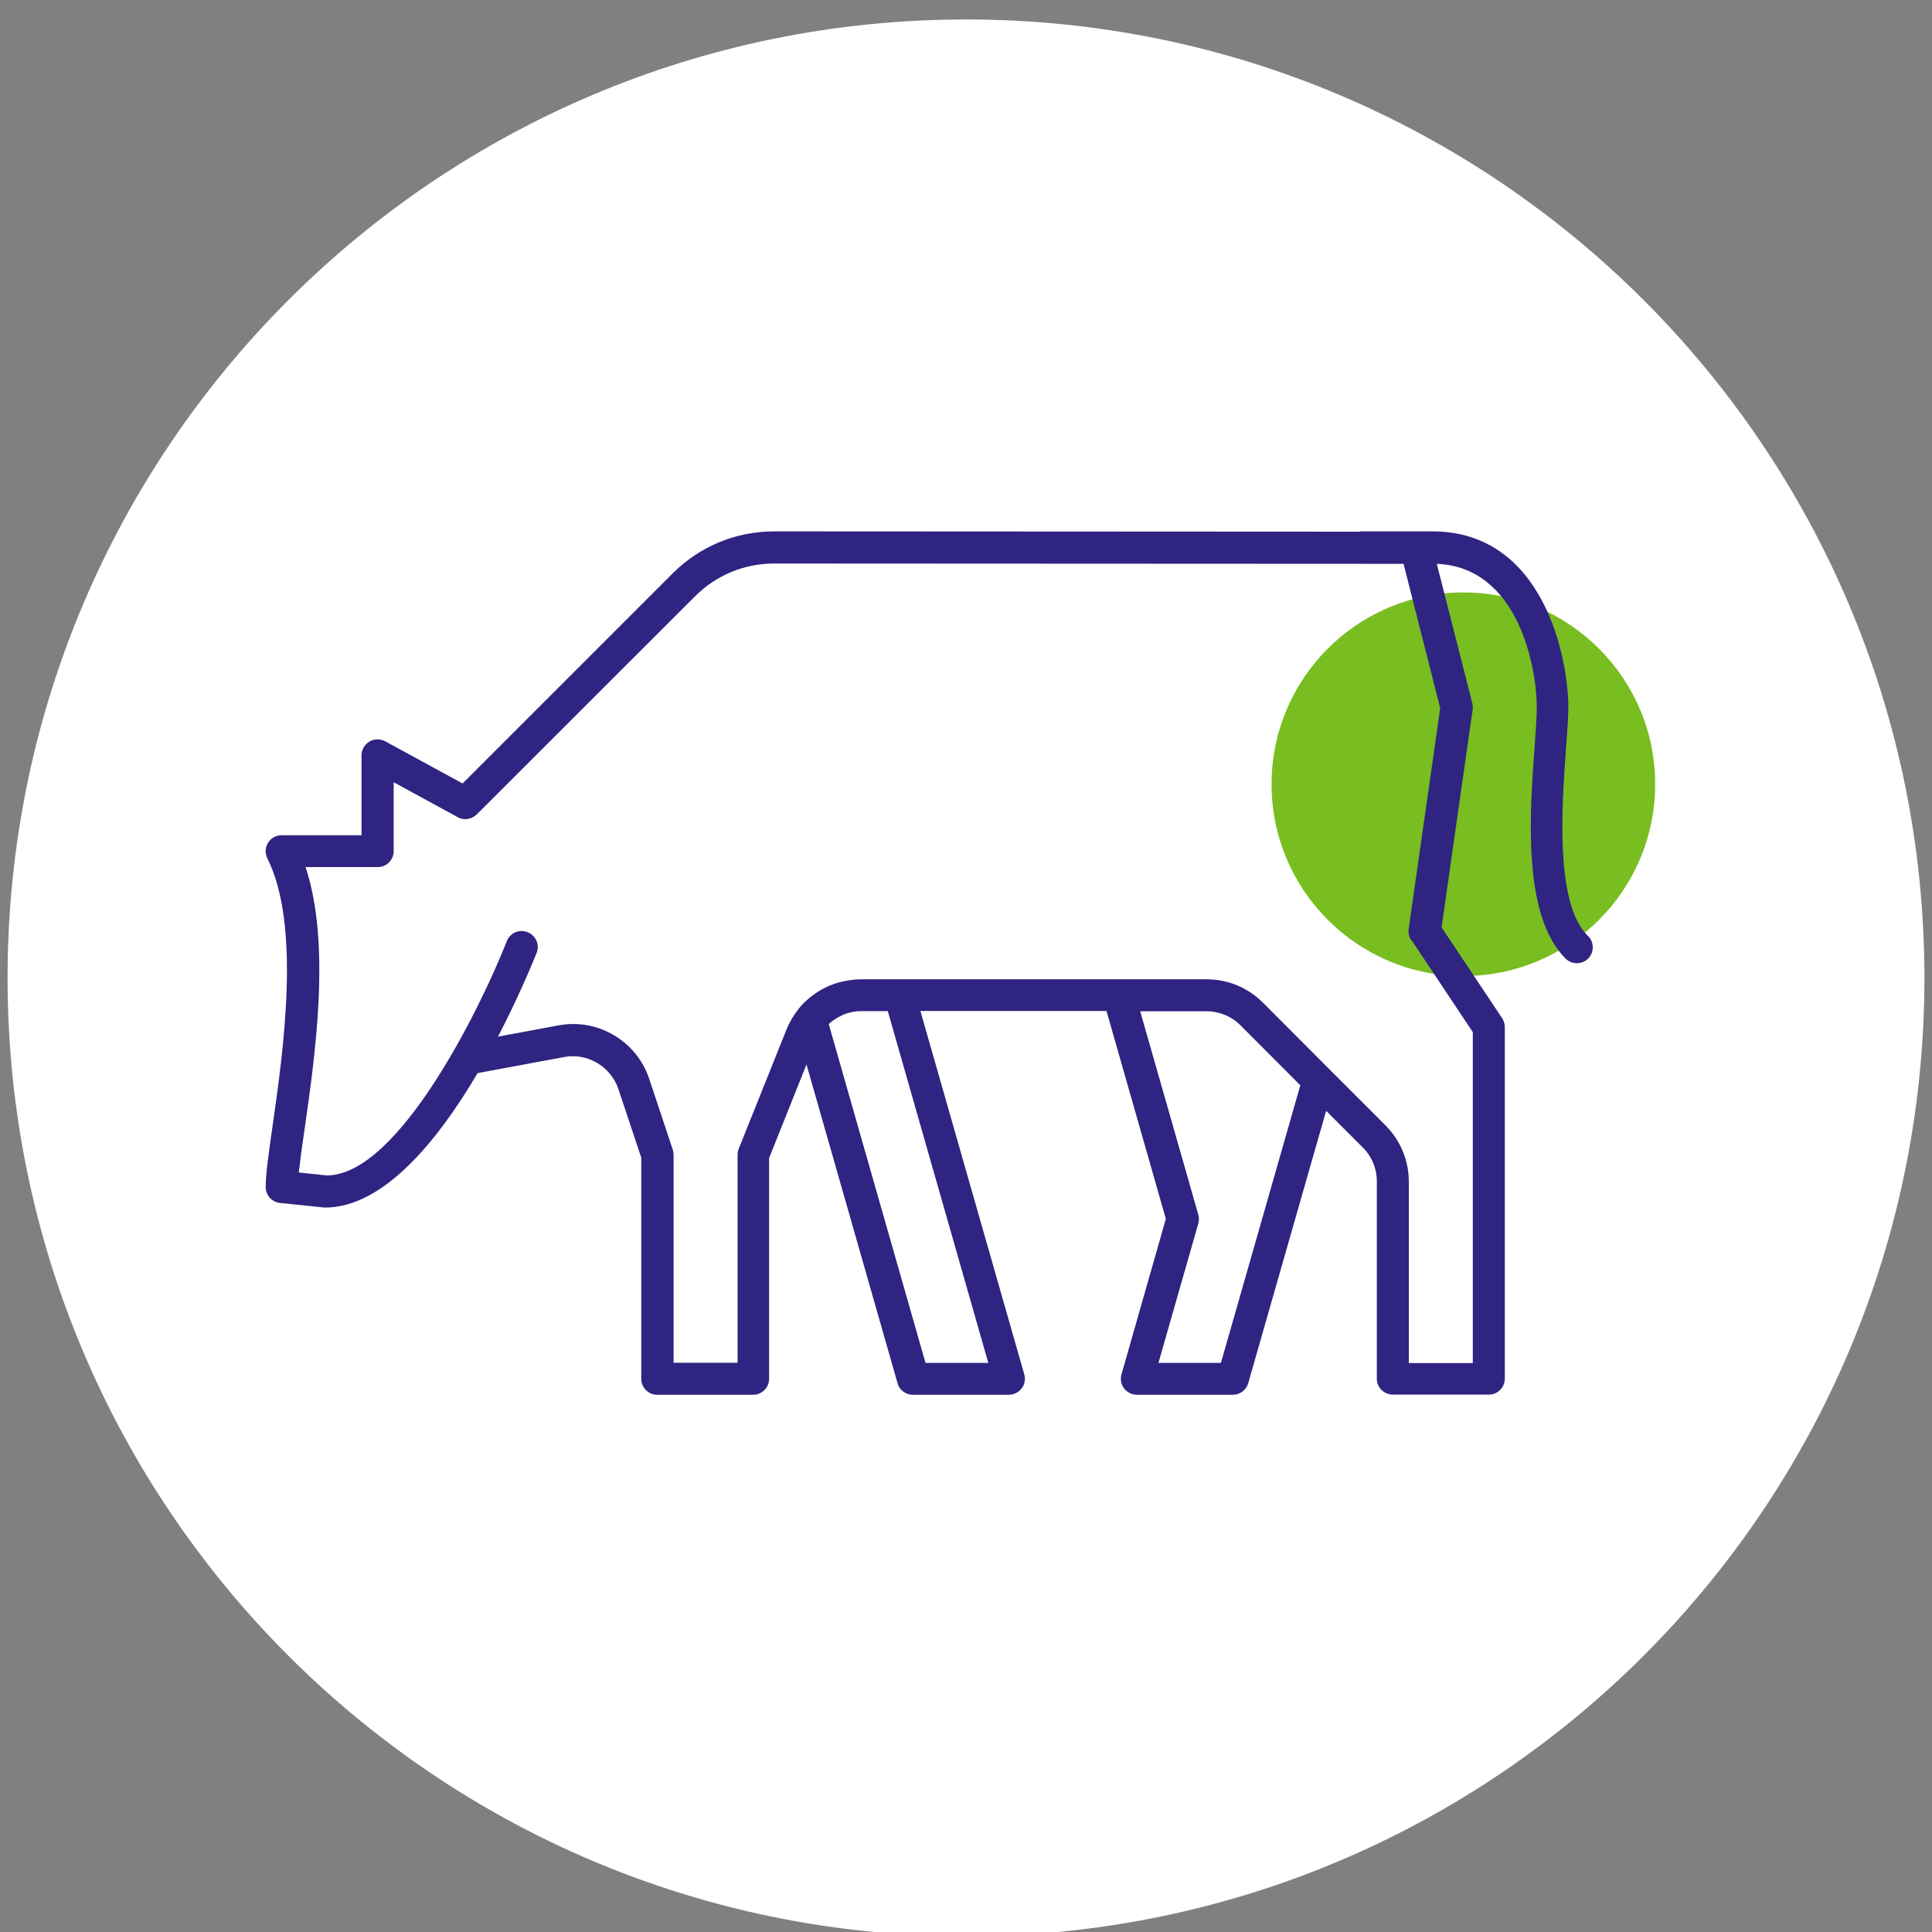 <?xml version="1.0" encoding="UTF-8"?><svg id="a" xmlns="http://www.w3.org/2000/svg" xmlns:xlink="http://www.w3.org/1999/xlink" viewBox="0 0 125 125"><rect x="0" y="0" width="125" height="125" fill="#808080" stroke="none"/><defs><style>.c{fill:none;}.d{fill:#fff;}.e{fill:#2f2481;}.f{fill:#78be20;}.g{clip-path:url(#b);}</style><clipPath id="b"><rect class="c" x="82.27" y="38.33" width="24.82" height="24.82"/></clipPath></defs><path class="d" d="M124.51,63.27c0,34.25-27.76,62.01-62.01,62.01S.49,97.52,.49,63.27,28.25,1.26,62.5,1.26s62.01,27.76,62.01,62.01"/><g class="g"><path class="f" d="M82.27,50.74c0-6.85,5.56-12.41,12.41-12.41s12.41,5.56,12.41,12.41-5.56,12.41-12.41,12.41-12.41-5.56-12.41-12.41"/></g><path class="e" d="M102.72,60.54c-2.12-2.12-1.67-8.36-1.4-12.09,.08-1.1,.15-2.03,.15-2.69,0-3.16-1.58-11.38-8.79-11.38h-4.65s-.08,.02-.11,.02l-37.83-.02h0c-2.49,0-4.82,.97-6.58,2.73l-13.58,13.58-5.01-2.73c-.32-.17-.71-.17-1.02,.02-.32,.19-.51,.53-.51,.89v5.17h-5.17c-.36,0-.69,.18-.88,.49-.19,.31-.2,.69-.04,1.01,2.18,4.36,1.03,12.45,.34,17.28-.25,1.75-.45,3.13-.45,3.98,0,.53,.4,.97,.92,1.03l2.91,.3c3.83,0,7.36-4.42,9.88-8.7l5.6-1.04c1.49-.29,3.02,.61,3.51,2.07l1.48,4.44v14.31c0,.57,.46,1.03,1.03,1.03h6.21c.57,0,1.03-.46,1.03-1.03v-14.28l2.42-6.06,5.89,20.62c.12,.45,.53,.75,.99,.75h6.21c.32,0,.63-.15,.83-.41,.2-.26,.26-.6,.17-.91l-6.72-23.51h12.04l3.84,13.45-2.87,10.06c-.09,.31-.03,.65,.17,.91,.2,.26,.5,.41,.83,.41h6.21c.46,0,.87-.31,.99-.75l5.04-17.62,2.37,2.37c.59,.59,.91,1.36,.91,2.19v12.77c0,.57,.46,1.03,1.04,1.03h6.21c.57,0,1.03-.46,1.03-1.03v-22.75c0-.2-.06-.4-.17-.57l-3.92-5.88,2.01-14.09c.02-.13,.01-.27-.02-.4l-2.3-9.03c5.29,.21,6.47,6.74,6.47,9.29,0,.62-.07,1.51-.14,2.54-.32,4.35-.8,10.91,2,13.71,.2,.2,.47,.3,.73,.3s.53-.1,.73-.3c.4-.4,.4-1.06,0-1.46m-38.82,27.62h-4.05l-6.26-21.92s.08-.08,.13-.12c.2-.16,.41-.29,.64-.4,.09-.04,.17-.1,.27-.13,.33-.12,.68-.19,1.04-.19h1.74l6.5,22.75Zm15.07,0h-4.05l2.58-9.02c.05-.19,.05-.38,0-.57l-3.76-13.16h4.3c.82,0,1.62,.33,2.19,.91l3.87,3.88-5.14,17.97Zm12.33-27.35l3.96,5.95v21.41h-4.14v-11.73c0-1.38-.54-2.68-1.52-3.66l-3.61-3.61h0l-4.3-4.31c-.98-.98-2.27-1.52-3.66-1.52h-22.38c-.36,0-.7,.05-1.04,.12-.08,.02-.16,.03-.24,.05-.68,.17-1.31,.48-1.86,.9-.05,.04-.1,.08-.14,.11-.28,.23-.54,.48-.76,.77h0c-.3,.39-.56,.82-.75,1.29l-3.1,7.74c-.05,.12-.07,.25-.07,.38v13.45h-4.14v-13.45c0-.11-.02-.22-.05-.33l-1.53-4.6c-.82-2.44-3.32-3.92-5.86-3.45l-3.92,.73c1.36-2.61,2.26-4.83,2.5-5.42,.21-.53-.05-1.13-.59-1.34-.53-.21-1.13,.05-1.34,.58-1.65,4.22-6.99,15.15-11.64,15.16l-1.82-.19c.08-.73,.21-1.7,.37-2.76,.7-4.88,1.72-12.03,.07-17h4.67c.57,0,1.03-.46,1.03-1.03v-4.46l4.16,2.27c.41,.22,.9,.13,1.21-.19h.01l14.12-14.11c1.37-1.37,3.19-2.12,5.12-2.12h0l40.72,.02,2.37,9.34-2.04,14.28c-.04,.25,.02,.51,.16,.72"/></svg>